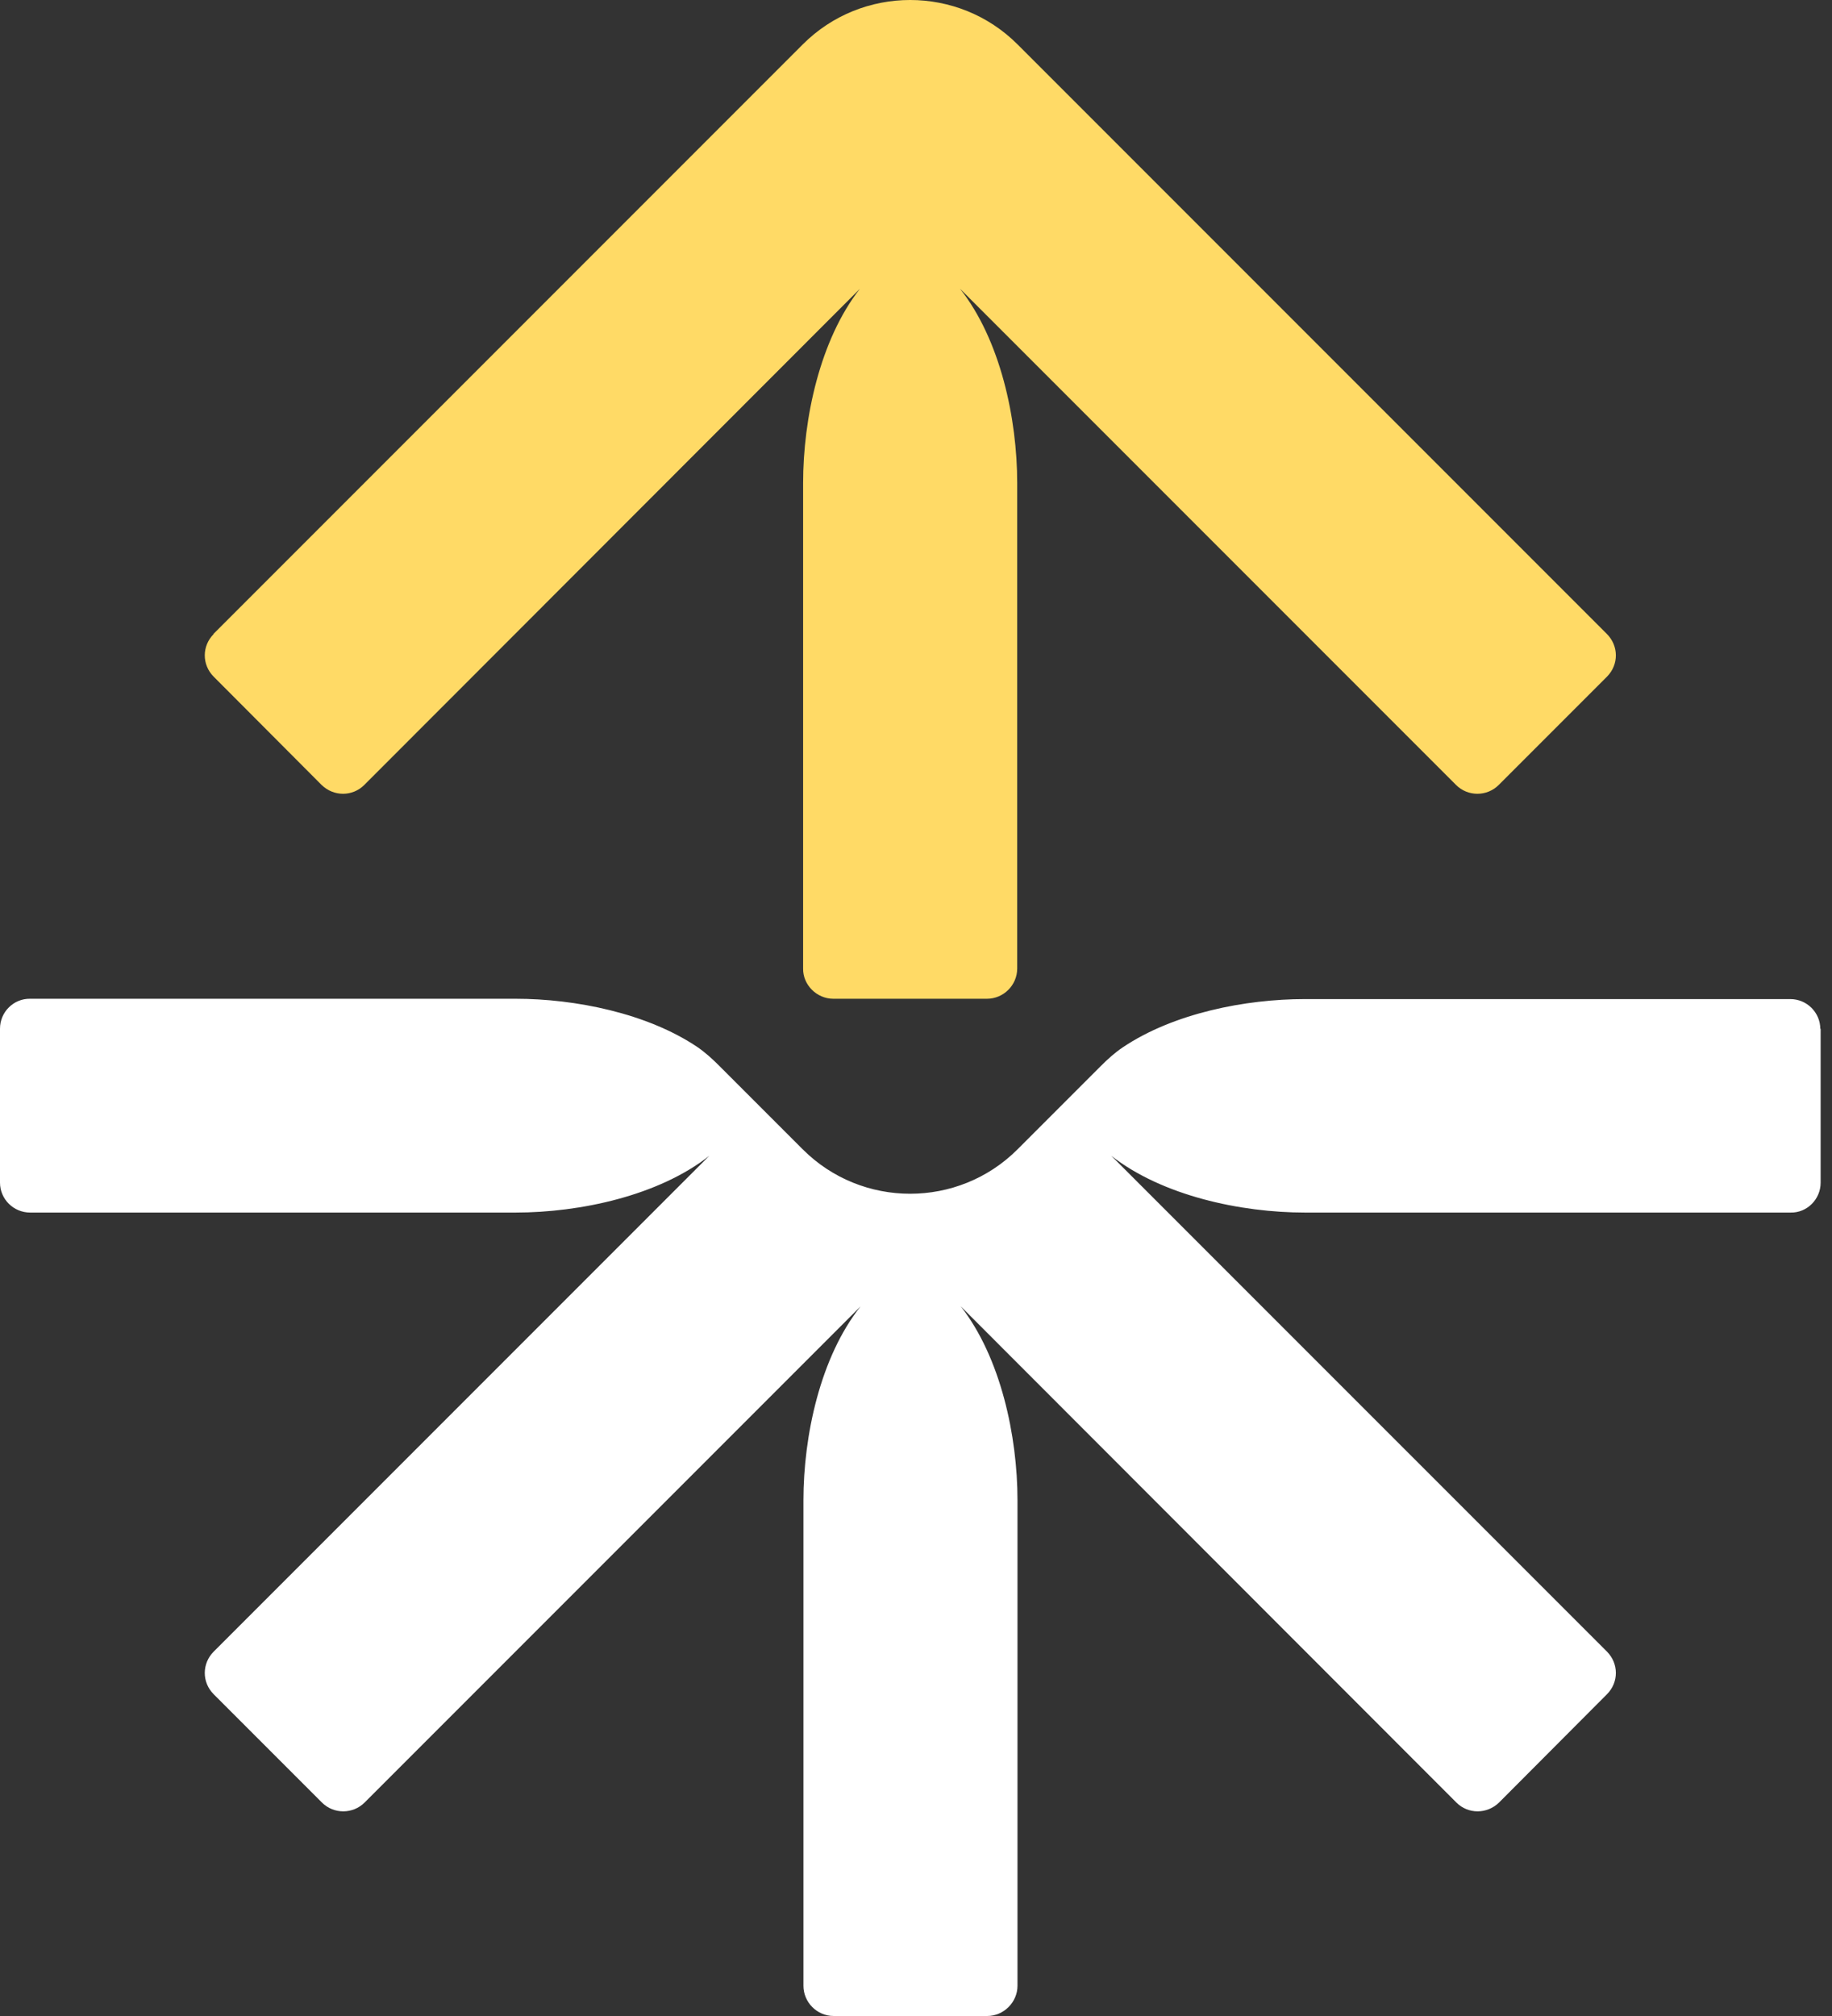 <svg xmlns="http://www.w3.org/2000/svg" width="50" height="55" viewBox="0 0 50 55" fill="none"><rect x="0" y="0" width="50" height="55" fill="#333333" stroke="none"/><path d="M49.69 28.064V32.264C49.69 32.723 49.314 33.09 48.873 33.081H35.621C33.86 33.081 31.723 32.622 30.329 31.531L43.857 45.058C44.178 45.379 44.187 45.893 43.857 46.223L40.913 49.176C40.583 49.497 40.069 49.497 39.748 49.176L26.221 35.639C27.312 37.033 27.77 39.18 27.77 40.931V54.175C27.77 54.624 27.394 55 26.945 55H22.754C22.295 55 21.928 54.624 21.928 54.175V40.931C21.928 39.17 22.387 37.024 23.488 35.639L9.951 49.176C9.63 49.497 9.107 49.497 8.786 49.176L5.833 46.223C5.503 45.893 5.512 45.379 5.833 45.058L19.36 31.531C17.976 32.622 15.829 33.081 14.069 33.081H0.825C0.367 33.081 0 32.714 0 32.264V28.064C0 27.605 0.376 27.239 0.825 27.248H14.069C15.701 27.248 17.664 27.642 19.039 28.569C19.25 28.715 19.443 28.89 19.626 29.073L21.91 31.357C23.524 32.971 26.156 32.971 27.77 31.357L30.036 29.091C30.228 28.899 30.43 28.715 30.65 28.569C32.035 27.642 33.989 27.257 35.612 27.257H48.864C49.314 27.257 49.681 27.624 49.681 28.073L49.69 28.064Z" fill="white"></path><path d="M5.824 17.297L21.91 1.211C23.524 -0.404 26.157 -0.404 27.771 1.211L43.857 17.297C44.178 17.618 44.187 18.131 43.857 18.462L40.904 21.415C40.583 21.736 40.06 21.736 39.739 21.415L26.202 7.878C27.303 9.272 27.762 11.418 27.762 13.179V26.422C27.762 26.881 27.385 27.248 26.936 27.248H22.745C22.286 27.248 21.91 26.863 21.919 26.422V13.179C21.919 11.418 22.378 9.272 23.469 7.878L9.942 21.415C9.621 21.736 9.107 21.736 8.777 21.415L5.833 18.462C5.503 18.131 5.512 17.618 5.833 17.297H5.824Z" fill="#FFDA66"></path></svg>